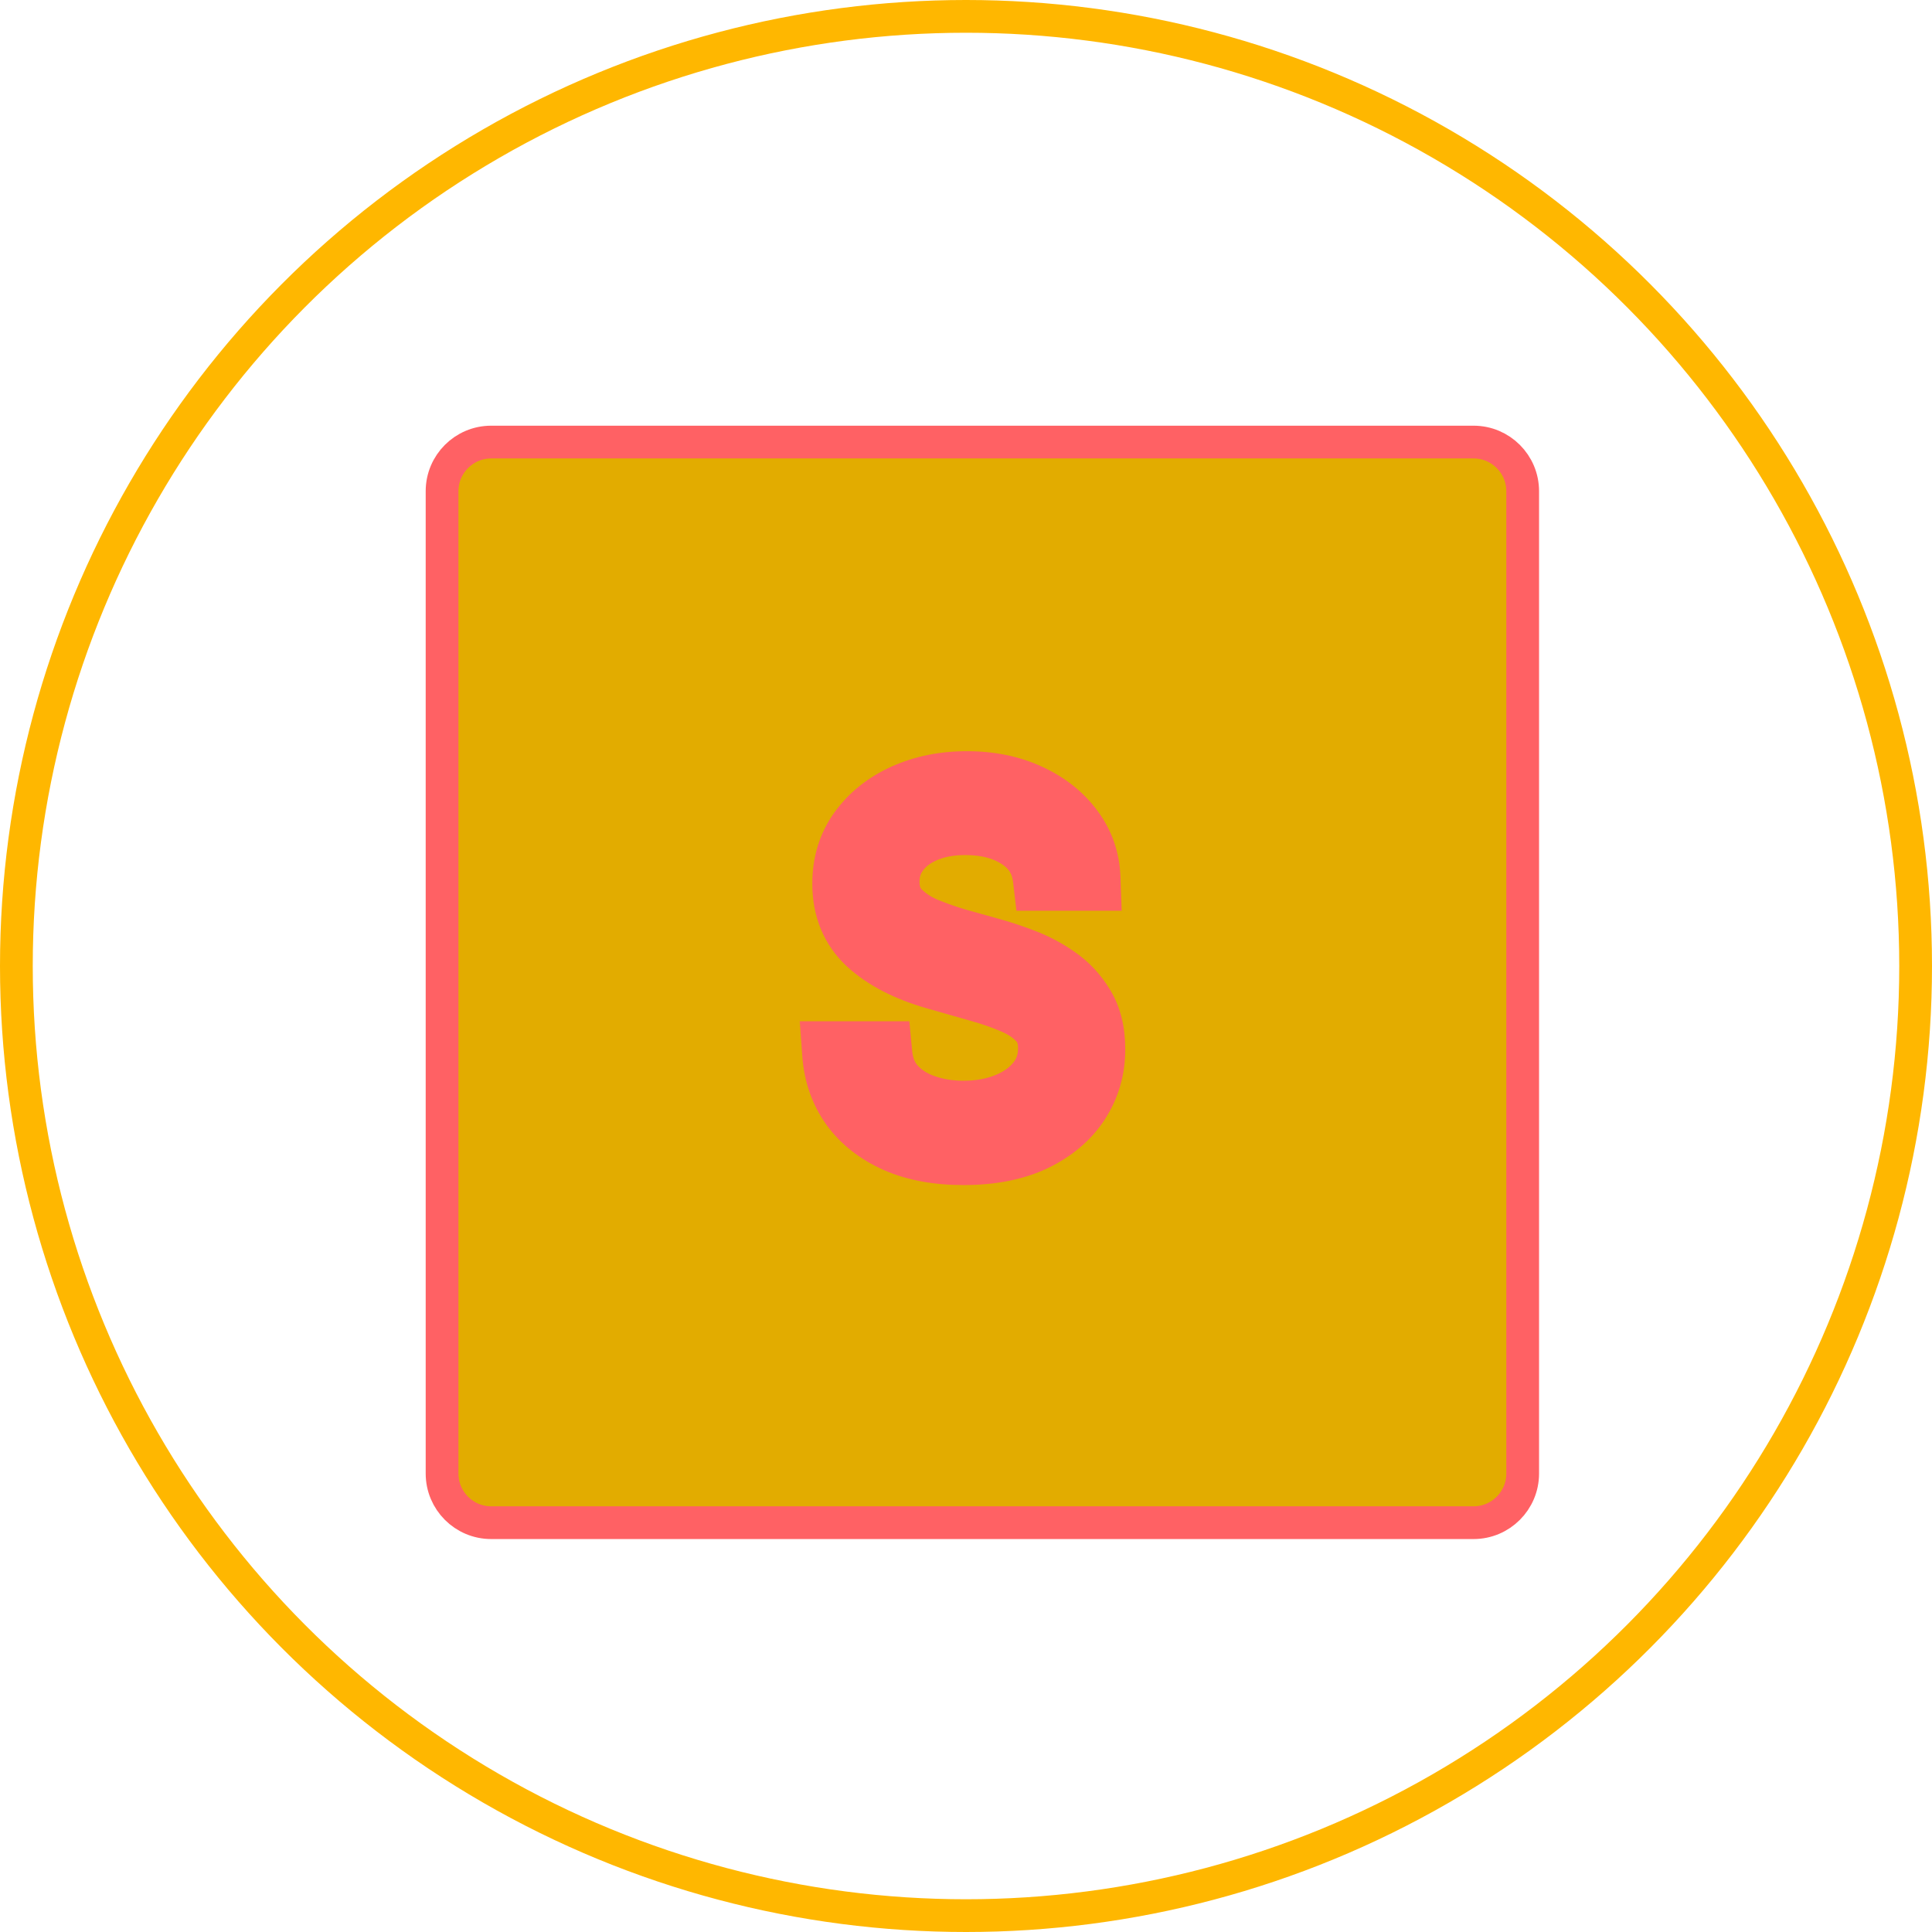 <?xml version="1.0" encoding="UTF-8"?> <svg xmlns="http://www.w3.org/2000/svg" width="59" height="59" viewBox="0 0 59 59" fill="none"><path d="M15 13.5H45C45.828 13.5 46.5 14.172 46.5 15V45C46.5 45.828 45.828 46.5 45 46.5H15C14.172 46.5 13.5 45.828 13.5 45V15C13.5 14.172 14.172 13.5 15 13.5Z" fill="#E2AC00" stroke="#FF6164"></path><mask id="path-2-outside-1_516_296" maskUnits="userSpaceOnUse" x="24" y="22" width="11" height="15" fill="black"><rect fill="white" x="24" y="22" width="11" height="15"></rect><path d="M29.424 35.19C28.643 35.19 27.966 35.066 27.395 34.817C26.824 34.563 26.375 34.211 26.047 33.762C25.725 33.308 25.542 32.783 25.498 32.188H26.86C26.899 32.598 27.039 32.937 27.278 33.206C27.522 33.474 27.832 33.674 28.208 33.806C28.584 33.938 28.989 34.004 29.424 34.004C29.927 34.004 30.378 33.921 30.779 33.755C31.184 33.589 31.504 33.357 31.738 33.059C31.973 32.761 32.09 32.412 32.09 32.012C32.09 31.65 31.987 31.357 31.782 31.133C31.577 30.908 31.309 30.725 30.977 30.584C30.649 30.442 30.293 30.317 29.907 30.21L28.574 29.829C27.72 29.585 27.044 29.236 26.545 28.782C26.052 28.323 25.806 27.725 25.806 26.987C25.806 26.377 25.969 25.845 26.296 25.391C26.628 24.932 27.075 24.575 27.637 24.321C28.203 24.067 28.833 23.94 29.526 23.94C30.23 23.94 30.855 24.067 31.401 24.321C31.948 24.57 32.383 24.912 32.705 25.347C33.027 25.776 33.198 26.265 33.218 26.811H31.929C31.865 26.274 31.606 25.857 31.152 25.559C30.703 25.261 30.146 25.112 29.482 25.112C29.004 25.112 28.584 25.19 28.223 25.347C27.861 25.503 27.581 25.718 27.38 25.991C27.18 26.265 27.08 26.577 27.08 26.929C27.08 27.314 27.2 27.627 27.439 27.866C27.678 28.101 27.961 28.284 28.289 28.416C28.621 28.547 28.921 28.652 29.189 28.73L30.288 29.038C30.571 29.116 30.886 29.221 31.233 29.353C31.584 29.485 31.921 29.663 32.244 29.888C32.571 30.112 32.839 30.4 33.049 30.752C33.259 31.099 33.364 31.528 33.364 32.041C33.364 32.627 33.21 33.159 32.903 33.638C32.595 34.111 32.148 34.49 31.562 34.773C30.977 35.051 30.264 35.19 29.424 35.19Z"></path></mask><path d="M29.424 35.19C28.643 35.19 27.966 35.066 27.395 34.817C26.824 34.563 26.375 34.211 26.047 33.762C25.725 33.308 25.542 32.783 25.498 32.188H26.86C26.899 32.598 27.039 32.937 27.278 33.206C27.522 33.474 27.832 33.674 28.208 33.806C28.584 33.938 28.989 34.004 29.424 34.004C29.927 34.004 30.378 33.921 30.779 33.755C31.184 33.589 31.504 33.357 31.738 33.059C31.973 32.761 32.09 32.412 32.09 32.012C32.09 31.65 31.987 31.357 31.782 31.133C31.577 30.908 31.309 30.725 30.977 30.584C30.649 30.442 30.293 30.317 29.907 30.21L28.574 29.829C27.72 29.585 27.044 29.236 26.545 28.782C26.052 28.323 25.806 27.725 25.806 26.987C25.806 26.377 25.969 25.845 26.296 25.391C26.628 24.932 27.075 24.575 27.637 24.321C28.203 24.067 28.833 23.94 29.526 23.94C30.23 23.94 30.855 24.067 31.401 24.321C31.948 24.57 32.383 24.912 32.705 25.347C33.027 25.776 33.198 26.265 33.218 26.811H31.929C31.865 26.274 31.606 25.857 31.152 25.559C30.703 25.261 30.146 25.112 29.482 25.112C29.004 25.112 28.584 25.19 28.223 25.347C27.861 25.503 27.581 25.718 27.38 25.991C27.18 26.265 27.08 26.577 27.08 26.929C27.08 27.314 27.2 27.627 27.439 27.866C27.678 28.101 27.961 28.284 28.289 28.416C28.621 28.547 28.921 28.652 29.189 28.73L30.288 29.038C30.571 29.116 30.886 29.221 31.233 29.353C31.584 29.485 31.921 29.663 32.244 29.888C32.571 30.112 32.839 30.4 33.049 30.752C33.259 31.099 33.364 31.528 33.364 32.041C33.364 32.627 33.21 33.159 32.903 33.638C32.595 34.111 32.148 34.49 31.562 34.773C30.977 35.051 30.264 35.19 29.424 35.19Z" fill="black"></path><path d="M27.395 34.817L26.989 35.731L26.995 35.734L27.395 34.817ZM26.047 33.762L25.232 34.341L25.239 34.351L26.047 33.762ZM25.498 32.188V31.188H24.422L24.501 32.261L25.498 32.188ZM26.86 32.188L27.856 32.093L27.77 31.188H26.86V32.188ZM27.278 33.206L26.531 33.871L26.538 33.878L27.278 33.206ZM30.779 33.755L30.4 32.83L30.396 32.831L30.779 33.755ZM30.977 30.584L30.579 31.501L30.584 31.503L30.977 30.584ZM29.907 30.21L29.633 31.172L29.639 31.173L29.907 30.21ZM26.545 28.782L25.864 29.514L25.872 29.521L26.545 28.782ZM26.296 25.391L25.486 24.805L25.485 24.806L26.296 25.391ZM27.637 24.321L27.228 23.409L27.225 23.41L27.637 24.321ZM31.401 24.321L30.98 25.228L30.987 25.231L31.401 24.321ZM32.705 25.347L31.902 25.942L31.905 25.947L32.705 25.347ZM33.218 26.811V27.811H34.254L34.217 26.776L33.218 26.811ZM31.929 26.811L30.936 26.929L31.04 27.811H31.929V26.811ZM31.152 25.559L30.6 26.392L30.604 26.395L31.152 25.559ZM27.439 27.866L26.732 28.573L26.739 28.581L27.439 27.866ZM28.289 28.416L27.915 29.343L27.919 29.345L28.289 28.416ZM29.189 28.73L28.91 29.691L28.92 29.693L29.189 28.73ZM30.288 29.038L30.018 30.001L30.022 30.002L30.288 29.038ZM31.233 29.353L30.878 30.288L30.882 30.289L31.233 29.353ZM32.244 29.888L31.672 30.708L31.678 30.712L32.244 29.888ZM33.049 30.752L32.191 31.265L32.194 31.27L33.049 30.752ZM32.903 33.638L33.742 34.182L33.744 34.178L32.903 33.638ZM31.562 34.773L31.992 35.676L31.998 35.673L31.562 34.773ZM29.424 35.19V34.19C28.746 34.19 28.212 34.082 27.795 33.9L27.395 34.817L26.995 35.734C27.72 36.05 28.539 36.19 29.424 36.19V35.19ZM27.395 34.817L27.801 33.903C27.37 33.711 27.067 33.464 26.856 33.173L26.047 33.762L25.239 34.351C25.682 34.959 26.278 35.415 26.989 35.731L27.395 34.817ZM26.047 33.762L26.863 33.184C26.654 32.889 26.527 32.541 26.495 32.114L25.498 32.188L24.501 32.261C24.557 33.025 24.796 33.727 25.232 34.341L26.047 33.762ZM25.498 32.188V33.188H26.86V32.188V31.188H25.498V32.188ZM26.86 32.188L25.865 32.282C25.921 32.872 26.13 33.421 26.531 33.871L27.278 33.206L28.024 32.54C27.947 32.453 27.878 32.323 27.856 32.093L26.86 32.188ZM27.278 33.206L26.538 33.878C26.904 34.281 27.36 34.569 27.877 34.75L28.208 33.806L28.539 32.862C28.304 32.78 28.14 32.667 28.018 32.533L27.278 33.206ZM28.208 33.806L27.877 34.75C28.369 34.922 28.887 35.004 29.424 35.004V34.004V33.004C29.092 33.004 28.799 32.954 28.539 32.862L28.208 33.806ZM29.424 34.004V35.004C30.037 35.004 30.622 34.902 31.162 34.679L30.779 33.755L30.396 32.831C30.135 32.939 29.816 33.004 29.424 33.004V34.004ZM30.779 33.755L31.158 34.68C31.698 34.459 32.167 34.131 32.524 33.678L31.738 33.059L30.952 32.441C30.84 32.583 30.67 32.719 30.4 32.83L30.779 33.755ZM31.738 33.059L32.524 33.678C32.905 33.193 33.09 32.623 33.09 32.012H32.09H31.09C31.09 32.201 31.04 32.33 30.952 32.441L31.738 33.059ZM32.09 32.012H33.09C33.09 31.451 32.925 30.901 32.521 30.459L31.782 31.133L31.044 31.807C31.05 31.814 31.09 31.85 31.09 32.012H32.09ZM31.782 31.133L32.521 30.459C32.203 30.11 31.808 29.851 31.369 29.664L30.977 30.584L30.584 31.503C30.809 31.599 30.951 31.706 31.044 31.807L31.782 31.133ZM30.977 30.584L31.374 29.666C31 29.504 30.6 29.365 30.175 29.247L29.907 30.21L29.639 31.173C29.986 31.27 30.299 31.38 30.579 31.501L30.977 30.584ZM29.907 30.21L30.182 29.248L28.849 28.868L28.574 29.829L28.299 30.791L29.633 31.172L29.907 30.21ZM28.574 29.829L28.849 28.868C28.098 28.653 27.573 28.365 27.219 28.043L26.545 28.782L25.872 29.521C26.514 30.107 27.342 30.517 28.299 30.791L28.574 29.829ZM26.545 28.782L27.227 28.05C26.957 27.799 26.806 27.476 26.806 26.987H25.806H24.806C24.806 27.973 25.147 28.847 25.864 29.514L26.545 28.782ZM25.806 26.987H26.806C26.806 26.567 26.914 26.244 27.108 25.975L26.296 25.391L25.485 24.806C25.024 25.446 24.806 26.187 24.806 26.987H25.806ZM26.296 25.391L27.107 25.977C27.328 25.671 27.632 25.421 28.049 25.233L27.637 24.321L27.225 23.41C26.519 23.729 25.929 24.192 25.486 24.805L26.296 25.391ZM27.637 24.321L28.046 25.234C28.469 25.044 28.957 24.94 29.526 24.94V23.94V22.94C28.709 22.94 27.937 23.091 27.228 23.409L27.637 24.321ZM29.526 23.94V24.94C30.108 24.94 30.585 25.045 30.98 25.228L31.401 24.321L31.823 23.414C31.123 23.09 30.351 22.94 29.526 22.94V23.94ZM31.401 24.321L30.987 25.231C31.397 25.418 31.691 25.658 31.902 25.942L32.705 25.347L33.508 24.751C33.074 24.166 32.499 23.723 31.816 23.411L31.401 24.321ZM32.705 25.347L31.905 25.947C32.102 26.21 32.206 26.5 32.218 26.847L33.218 26.811L34.217 26.776C34.191 26.029 33.952 25.343 33.505 24.747L32.705 25.347ZM33.218 26.811V25.811H31.929V26.811V27.811H33.218V26.811ZM31.929 26.811L32.922 26.694C32.824 25.862 32.401 25.182 31.701 24.723L31.152 25.559L30.604 26.395C30.812 26.532 30.907 26.687 30.936 26.929L31.929 26.811ZM31.152 25.559L31.705 24.726C31.057 24.296 30.297 24.112 29.482 24.112V25.112V26.112C29.996 26.112 30.349 26.226 30.6 26.392L31.152 25.559ZM29.482 25.112V24.112C28.896 24.112 28.336 24.208 27.826 24.429L28.223 25.347L28.62 26.265C28.832 26.173 29.112 26.112 29.482 26.112V25.112ZM28.223 25.347L27.826 24.429C27.328 24.644 26.895 24.962 26.573 25.401L27.38 25.991L28.187 26.582C28.266 26.474 28.395 26.362 28.62 26.265L28.223 25.347ZM27.38 25.991L26.573 25.401C26.243 25.852 26.08 26.373 26.08 26.929H27.08H28.08C28.08 26.781 28.117 26.677 28.187 26.582L27.38 25.991ZM27.08 26.929H26.08C26.08 27.539 26.278 28.12 26.732 28.573L27.439 27.866L28.146 27.159C28.121 27.134 28.08 27.09 28.08 26.929H27.08ZM27.439 27.866L26.739 28.581C27.077 28.912 27.473 29.165 27.915 29.343L28.289 28.416L28.662 27.488C28.45 27.402 28.279 27.29 28.139 27.152L27.439 27.866ZM28.289 28.416L27.919 29.345C28.273 29.485 28.604 29.602 28.91 29.691L29.189 28.73L29.469 27.77C29.238 27.703 28.968 27.609 28.658 27.486L28.289 28.416ZM29.189 28.73L28.92 29.693L30.018 30.001L30.288 29.038L30.558 28.075L29.459 27.767L29.189 28.73ZM30.288 29.038L30.022 30.002C30.268 30.07 30.553 30.164 30.878 30.288L31.233 29.353L31.588 28.418C31.22 28.278 30.874 28.162 30.554 28.074L30.288 29.038ZM31.233 29.353L30.882 30.289C31.152 30.391 31.415 30.529 31.672 30.708L32.244 29.888L32.815 29.067C32.428 28.797 32.017 28.579 31.584 28.417L31.233 29.353ZM32.244 29.888L31.678 30.712C31.882 30.852 32.052 31.033 32.191 31.265L33.049 30.752L33.908 30.239C33.626 29.768 33.26 29.372 32.81 29.063L32.244 29.888ZM33.049 30.752L32.194 31.27C32.287 31.424 32.364 31.663 32.364 32.041H33.364H34.364C34.364 31.393 34.231 30.773 33.905 30.234L33.049 30.752ZM33.364 32.041H32.364C32.364 32.441 32.262 32.785 32.062 33.097L32.903 33.638L33.744 34.178C34.159 33.534 34.364 32.813 34.364 32.041H33.364ZM32.903 33.638L32.064 33.093C31.87 33.391 31.574 33.657 31.127 33.873L31.562 34.773L31.998 35.673C32.723 35.323 33.32 34.831 33.742 34.182L32.903 33.638ZM31.562 34.773L31.133 33.87C30.715 34.068 30.157 34.19 29.424 34.19V35.19V36.19C30.37 36.19 31.238 36.034 31.992 35.676L31.562 34.773Z" fill="#FF6164" mask="url(#path-2-outside-1_516_296)"></path><circle cx="29.5" cy="29.5" r="29" stroke="#FFB700"></circle></svg> 